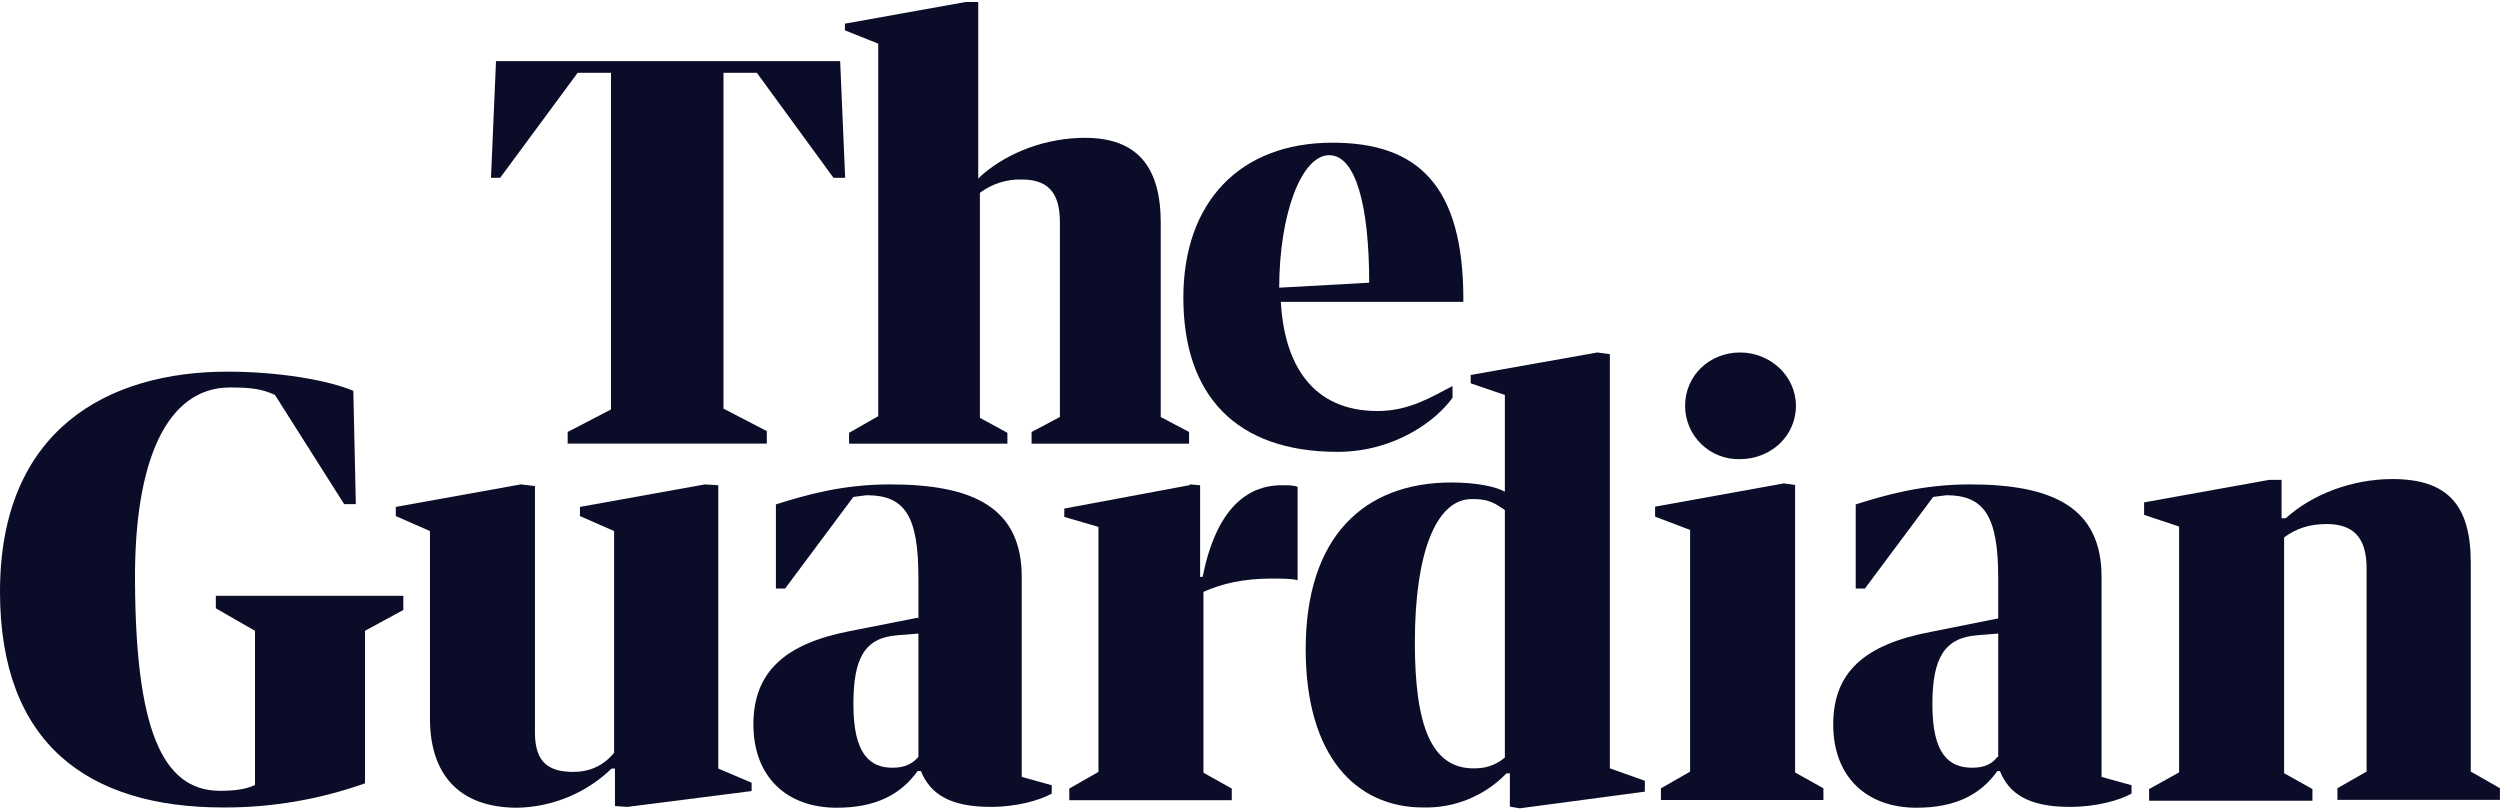 <svg width="108" height="35" viewBox="0 0 108 35" fill="none" xmlns="http://www.w3.org/2000/svg">
<path d="M0 25.559C0 18.539 4.68 16.055 9.828 16.055C12.024 16.055 14.148 16.415 15.264 16.883L15.372 21.779H14.868L11.88 17.063C11.34 16.811 10.872 16.739 9.936 16.739C7.2 16.739 5.796 19.907 5.832 25.127C5.868 31.355 6.948 34.163 9.504 34.163C10.152 34.163 10.656 34.091 11.016 33.911V27.251L9.324 26.279V25.739H17.424V26.351L15.768 27.251V33.839C13.804 34.538 11.733 34.891 9.648 34.883C3.78 34.883 0 32.111 0 25.559Z" fill="#0B0D28"/>
<path d="M51.413 20.926L51.845 20.962V24.922H51.953C52.529 22.042 53.825 20.962 55.373 20.962C55.625 20.962 55.913 20.962 56.057 21.034V25.066C55.805 24.994 55.337 24.994 54.941 24.994C53.717 24.994 52.781 25.21 51.989 25.57V33.382L53.213 34.066V34.57H46.193V34.066L47.453 33.346V22.762L45.977 22.33V21.97L51.377 20.962L51.413 20.926Z" fill="#0B0D28"/>
<path d="M39.675 26.722V24.958C39.675 22.294 39.099 21.394 37.443 21.394L36.867 21.466L33.915 25.426H33.519V21.79C34.779 21.394 36.363 20.926 38.451 20.926C42.051 20.926 44.139 21.934 44.139 24.922V33.562L45.435 33.922V34.282C44.931 34.57 43.923 34.858 42.807 34.858C41.007 34.858 40.179 34.282 39.783 33.31H39.639C38.919 34.318 37.839 34.894 36.147 34.894C33.987 34.894 32.547 33.562 32.547 31.294C32.547 29.026 33.915 27.802 36.723 27.262L39.639 26.686L39.675 26.722ZM39.675 32.698V27.37L38.775 27.442C37.335 27.55 36.867 28.45 36.867 30.43C36.867 32.59 37.587 33.166 38.559 33.166C39.099 33.166 39.423 32.986 39.675 32.698Z" fill="#0B0D28"/>
<path d="M17.098 22.294V21.898L22.498 20.926L23.11 20.998V31.654C23.11 32.95 23.722 33.346 24.766 33.346C25.45 33.346 26.062 33.094 26.53 32.518V22.942L25.054 22.294V21.898L30.454 20.926L31.03 20.962V33.202L32.47 33.814V34.174L27.106 34.858L26.566 34.822V33.202H26.422C25.327 34.257 23.874 34.861 22.354 34.894C19.762 34.894 18.574 33.382 18.574 31.042V22.942L17.098 22.294Z" fill="#0B0D28"/>
<path d="M94.137 33.367V22.747L92.625 22.243V21.703L98.025 20.731H98.565V22.387H98.745C99.897 21.343 101.625 20.695 103.353 20.695C105.693 20.695 106.737 21.775 106.737 24.295V33.331L107.997 34.051V34.555H100.977V34.051L102.237 33.331V24.547C102.237 23.179 101.625 22.639 100.509 22.639C99.789 22.639 99.213 22.819 98.673 23.215V33.403L99.897 34.087V34.591H92.841V34.087L94.137 33.367Z" fill="#0B0D28"/>
<path d="M77.044 20.879L77.548 20.951V33.371L78.772 34.055V34.559H71.752V34.055L73.012 33.335V22.895L71.5 22.319V21.887L77.08 20.879H77.044ZM77.584 17.531C77.584 18.863 76.468 19.835 75.172 19.835C74.863 19.844 74.556 19.792 74.268 19.68C73.98 19.569 73.718 19.401 73.496 19.186C73.274 18.971 73.098 18.714 72.978 18.429C72.858 18.145 72.796 17.839 72.796 17.531C72.796 16.235 73.84 15.227 75.172 15.227C76.468 15.227 77.584 16.235 77.584 17.531Z" fill="#0B0D28"/>
<path d="M86.323 26.722V24.958C86.323 22.294 85.711 21.394 84.091 21.394L83.515 21.466L80.563 25.426H80.167V21.79C81.427 21.394 83.011 20.926 85.099 20.926C88.699 20.926 90.787 21.934 90.787 24.922V33.562L92.083 33.922V34.282C91.579 34.57 90.571 34.858 89.419 34.858C87.619 34.858 86.791 34.282 86.395 33.31H86.287C85.567 34.318 84.487 34.894 82.795 34.894C80.635 34.894 79.195 33.562 79.195 31.294C79.195 29.026 80.563 27.838 83.407 27.298L86.287 26.722H86.323ZM86.323 32.698V27.37L85.423 27.442C83.983 27.55 83.479 28.45 83.479 30.43C83.479 32.59 84.199 33.166 85.207 33.166C85.747 33.166 86.071 32.986 86.287 32.698H86.323Z" fill="#0B0D28"/>
<path d="M65.01 21.239V17.063L63.534 16.559V16.199L69.006 15.227L69.546 15.299V33.191L71.058 33.731V34.199L65.658 34.919L65.226 34.847V33.407H65.082C64.618 33.889 64.058 34.27 63.438 34.524C62.818 34.778 62.152 34.9 61.482 34.883C58.566 34.883 56.406 32.651 56.406 28.043C56.406 23.183 58.926 20.843 62.706 20.843C63.786 20.843 64.614 21.023 65.01 21.239ZM65.01 32.687V22.031C64.65 21.815 64.398 21.527 63.498 21.563C62.058 21.635 61.122 23.831 61.122 27.755C61.122 31.283 61.806 33.263 63.75 33.191C64.29 33.191 64.722 32.975 65.01 32.723V32.687Z" fill="#0B0D28"/>
<path d="M24.523 18.661L26.395 17.689V3.145H24.955L21.607 7.681H21.211L21.427 2.641H36.295L36.511 7.681H36.007L32.695 3.145H31.255V17.653L33.127 18.625V19.165H24.523V18.697V18.661Z" fill="#0B0D28"/>
<path d="M37.94 18.014V1.886L36.5 1.31V1.022L41.72 0.086H42.26V7.718L42.404 7.574C43.556 6.566 45.212 5.954 46.868 5.954C49.136 5.954 50.144 7.214 50.144 9.626V18.014L51.368 18.662V19.166H44.564V18.662L45.788 18.014V9.59C45.788 8.258 45.212 7.754 44.132 7.754C43.484 7.738 42.85 7.941 42.332 8.33V18.05L43.52 18.698V19.166H36.68V18.698L37.94 17.978V18.014Z" fill="#0B0D28"/>
<path d="M55.333 13.04C55.477 15.704 56.665 17.756 59.509 17.756C60.877 17.756 61.849 17.144 62.749 16.676V17.18C62.065 18.152 60.265 19.52 57.781 19.52C53.389 19.52 51.121 17.072 51.121 12.86C51.121 8.72 53.569 6.164 57.565 6.164C61.273 6.164 63.217 8.036 63.217 12.932V13.04H55.333ZM55.261 12.428L59.149 12.212C59.149 8.9 58.573 6.704 57.421 6.704C56.233 6.704 55.261 9.224 55.261 12.464V12.428Z" fill="#0B0D28"/>
</svg>
